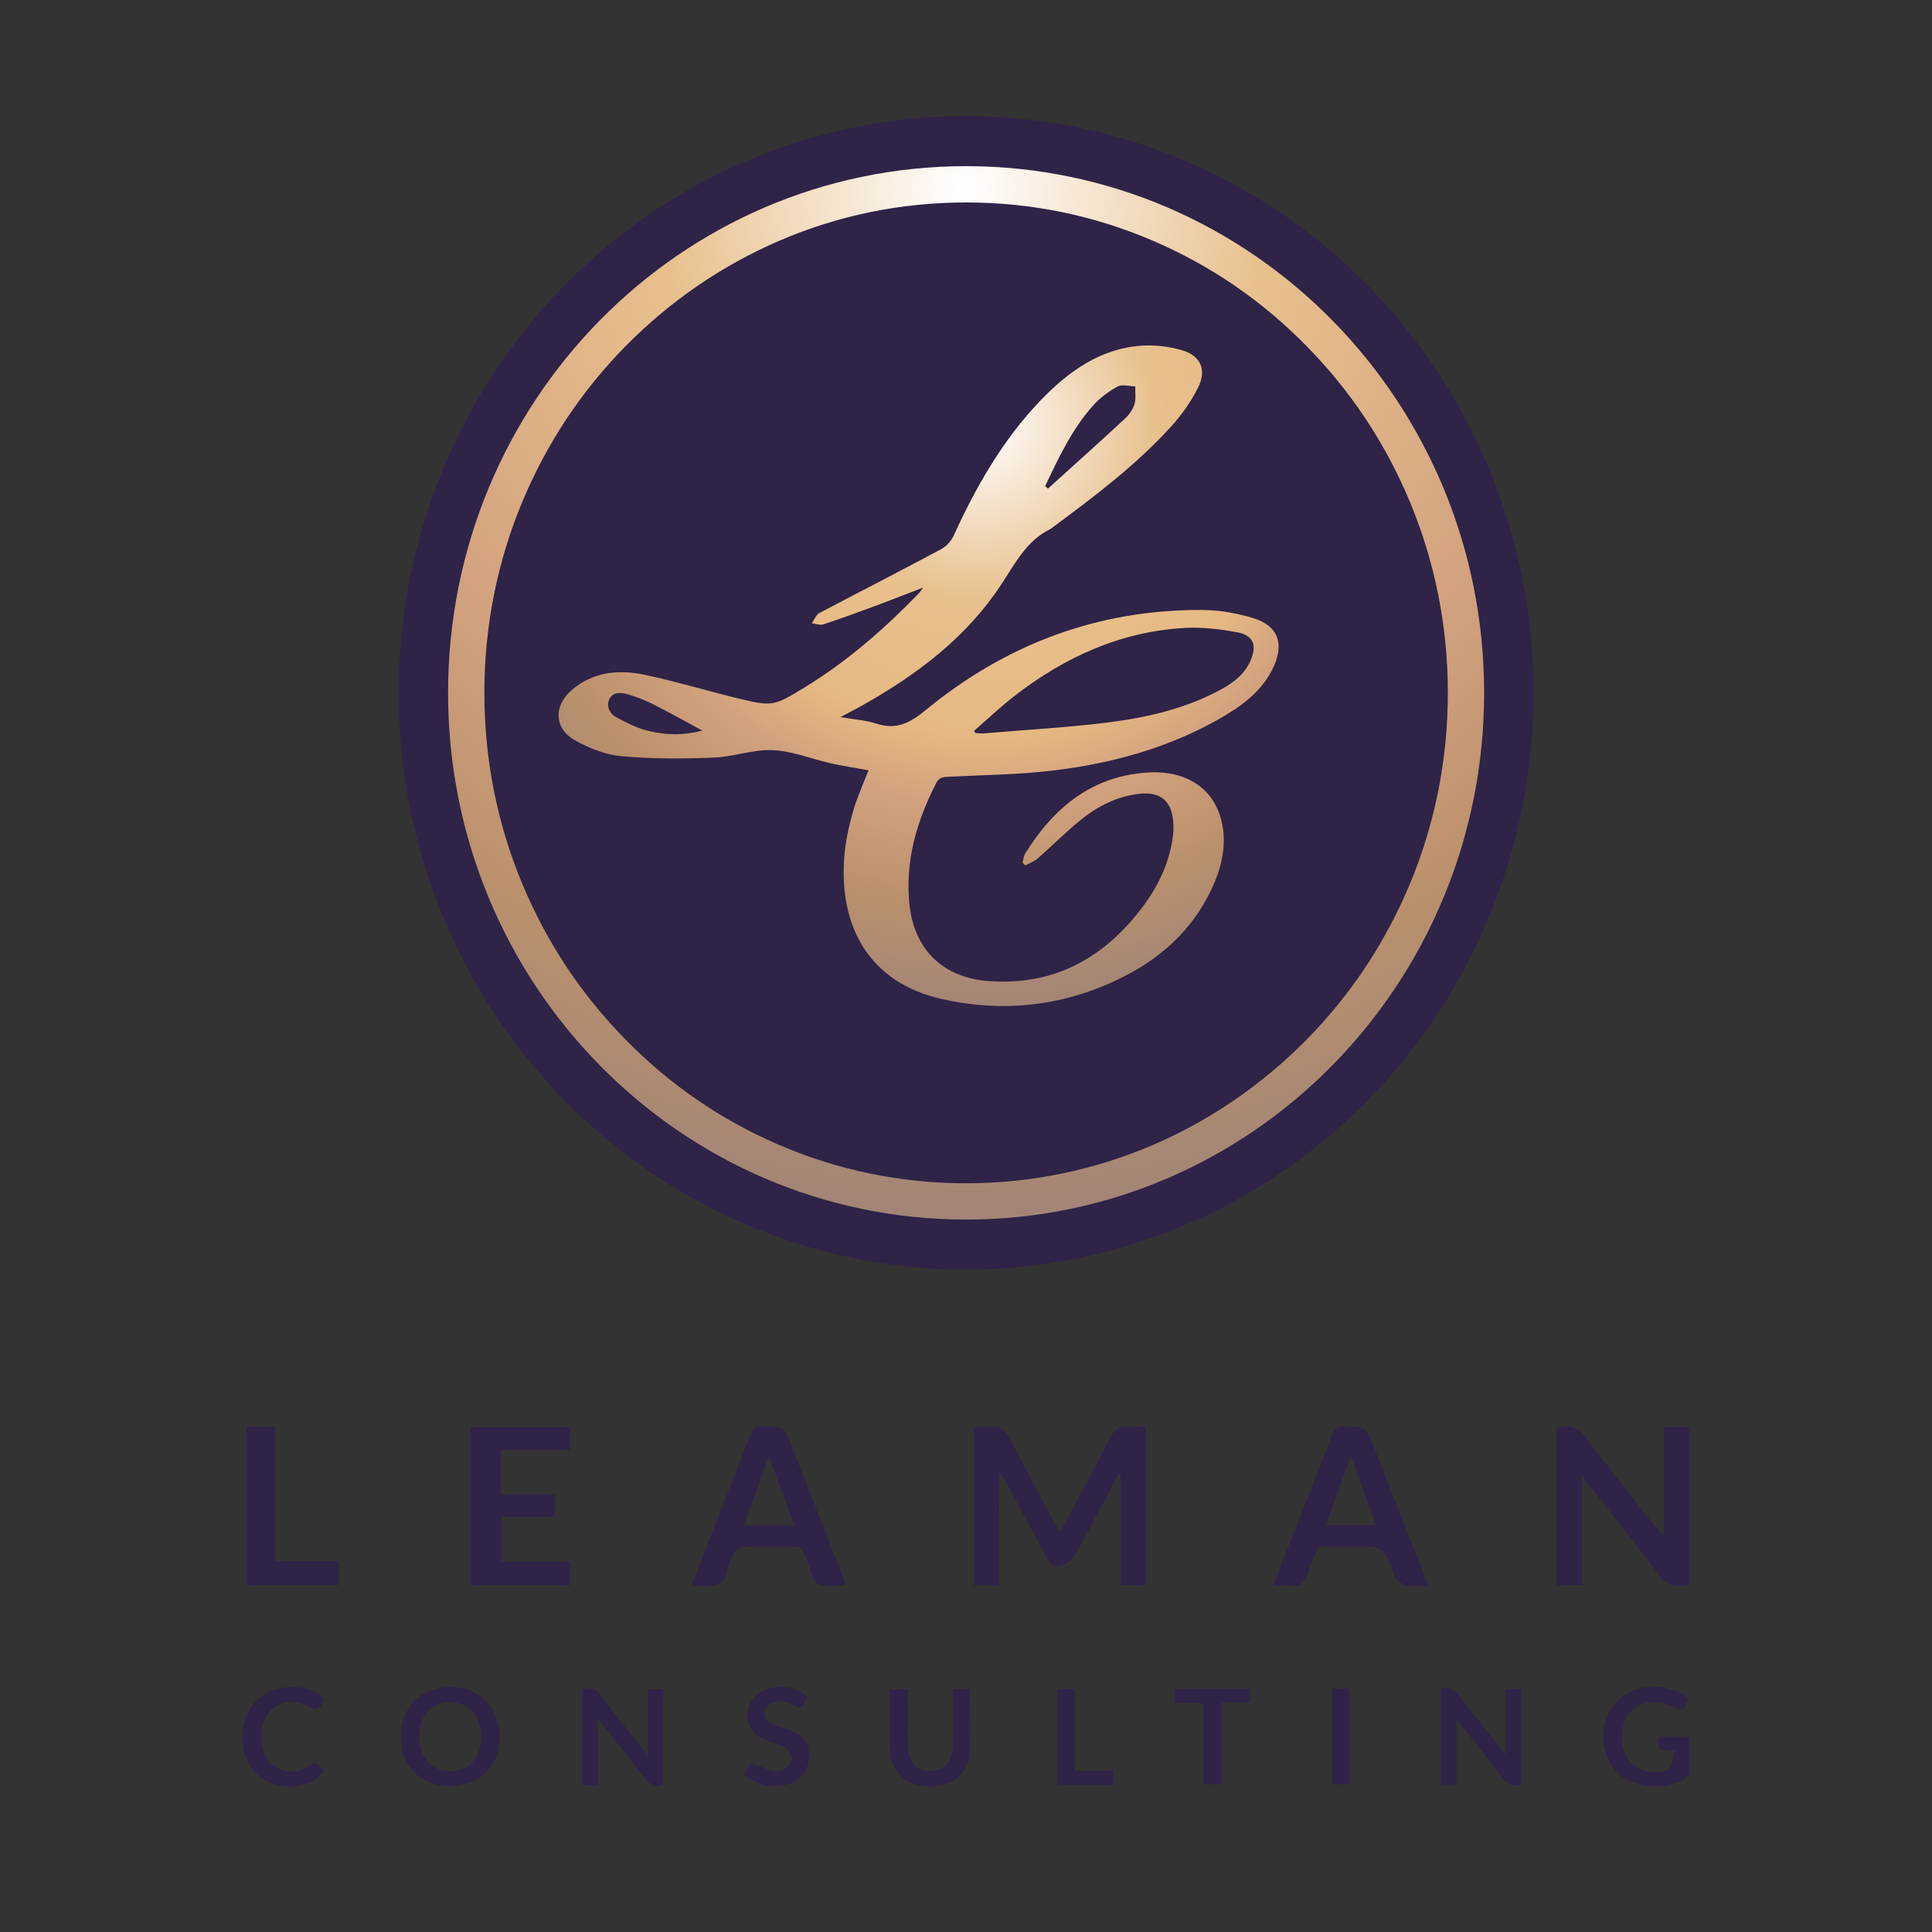 <?xml version="1.0" encoding="utf-8"?>
<!-- Generator: Adobe Illustrator 27.8.0, SVG Export Plug-In . SVG Version: 6.00 Build 0)  -->
<svg version="1.1" id="Layer_1" xmlns="http://www.w3.org/2000/svg" xmlns:xlink="http://www.w3.org/1999/xlink" x="0px" y="0px"
	 viewBox="0 0 958.1 958.1" style="enable-background:new 0 0 958.1 958.1;" xml:space="preserve">
<rect x="0" y="0" width="958.1" height="958.1" fill="#333333" stroke="none"/>
<style type="text/css">
	.st0{fill:#2F2347;}
	.st1{fill:url(#SVGID_1_);}
	.st2{fill:url(#SVGID_00000066473322405763076030000000483587329120947389_);}
</style>
<g>
	<path class="st0" d="M495.5,786.2c-4.4,0-8.3,0-12.5,0c0-26.2,0-52.1,0-78.6c4.2,0,8.2-0.5,12,0.2c1.8,0.3,3.9,2.4,4.9,4.2
		c8.3,15.4,16.4,30.9,24.6,46.3c0.3,0.6,0.8,1,1.2,1.6c8.3-15.6,16.7-30.9,24.6-46.5c2.4-4.8,5.4-6.7,10.6-6c2.3,0.3,4.6,0,7.2,0
		c0,26.4,0,52.3,0,78.6c-4,0-7.9,0-12.4,0c0-18.2,0-36.4,0-54.6c-0.4-0.1-0.7-0.2-1.1-0.3c-2.7,5-5.4,10.1-8.1,15.1
		c-4.6,8.7-9,17.5-14,25.9c-1.2,2-4,3.7-6.4,4.4c-3.2,0.9-5.5-1.1-7.1-4.1c-6.9-12.9-13.9-25.8-20.8-38.7c-0.5-0.9-1.2-1.8-2.6-3.9
		C495.5,749.5,495.5,767.7,495.5,786.2z"/>
	<path class="st0" d="M825.3,760.5c0-17.5,0-34.9,0-52.7c4.1,0,8,0,12.3,0c0,26.1,0,52,0,78.2c-6,1.2-10.6,0.7-14.8-4.9
		c-12.2-16.3-24.9-32.1-38.3-49.1c0,18.7,0,36.1,0,54c-4.5,0-8.4,0-12.7,0c0-25.9,0-51.9,0-78c6.2-1.4,10.8-0.4,15,5.3
		c11.1,15,22.9,29.5,34.4,44.1c1,1.2,2,2.4,3,3.6C824.6,760.9,825,760.7,825.3,760.5z"/>
	<path class="st0" d="M708.2,786.5c-4,0-7.3,0.4-10.5-0.2c-2-0.4-3.8-2.1-5.5-3.5c-0.7-0.6-0.8-1.8-1.1-2.7
		c-5-13.1-4.9-13.1-18.8-13.2c-5,0-10,0.1-15-0.1c-2.8-0.1-4.3,0.8-5.1,3.5c-1,3.5-2.7,6.8-3.7,10.3c-1.3,4.4-3.9,6.3-8.5,5.8
		c-2.6-0.3-5.2,0-8.6,0c3.3-8.6,6.4-16.5,9.5-24.3c6.6-16.7,13.2-33.4,19.6-50.2c1.2-3.2,2.7-4.6,6.4-4.5
		c10.4,0.3,10.4,0.1,14.3,9.8c8.2,20.9,16.4,41.8,24.7,62.7C706.7,781.9,707.3,783.9,708.2,786.5z M669.9,722
		c-4.4,12.1-8.3,23.1-12.4,34.4c8.6,0,16.5,0,24.9,0C678.3,744.9,674.3,733.9,669.9,722z"/>
	<path class="st0" d="M419.5,786.2c-17.8,0.8-14.2,0.7-19.1-11.9c-2.8-7.4-2.7-7.4-10.7-7.4c-7,0-14-0.2-21,0.2
		c-1.8,0.1-4.1,1.8-4.9,3.4c-1.8,3.3-2.9,7.1-4,10.7c-1.2,4-3.7,5.6-7.8,5.3c-2.8-0.2-5.6,0-9.1,0c2.8-7.3,5.3-13.9,7.9-20.5
		c7.1-18.1,14.3-36.2,21.3-54.4c1.2-3.1,2.7-4.2,6.1-4.2c10.6,0.2,10.6,0,14.5,10.1c8.4,21.4,16.8,42.7,25.2,64.1
		C418.4,783,418.9,784.4,419.5,786.2z M393.9,756.5c-4.3-11.7-8.2-22.6-12.6-34.4c-4.4,12.1-8.4,23.1-12.5,34.4
		C377.4,756.5,385.2,756.5,393.9,756.5z"/>
	<path class="st0" d="M233.5,786.1c0-26.3,0-52.1,0-78.2c16.4,0,32.6,0,49.2,0c0,3.5,0,7,0,11.2c-11.4,0-22.7,0-34.4,0
		c0,7.5,0,14.4,0,21.8c9.1,0,17.8,0,26.9,0c0,4,0,7.4,0,11.3c-8.9,0-17.6,0-26.8,0c0,7.5,0,14.6,0,22.3c11.2,0,22.6,0,34.3,0
		c0,4.2,0,7.7,0,11.6C266.4,786.1,250.2,786.1,233.5,786.1z"/>
	<path class="st0" d="M122.4,786c0-26.1,0-52,0-78.5c2.5,0,4.8,0,7.1,0c2.1,0,4.2,0,6.9,0c0,22.4,0,44.3,0,66.7c10.8,0,21,0,31.5,0
		c0,4.2,0,7.8,0,11.8C153,786,137.9,786,122.4,786z"/>
	<path class="st0" d="M328.9,884.9c-4.1,1.2-6.7,0.2-9.2-3.1c-7.3-9.7-14.9-19.1-23.3-29.7c0,11.8,0,22.3,0,33.1c-2.9,0-5.1,0-7.7,0
		c0-15.9,0-31.6,0-47.4c4-1.3,6.7-0.3,9.2,3c7.3,9.6,14.9,19.1,23.3,29.7c0-11.7,0-22.1,0-32.8c2.9,0,5.2,0,7.8,0
		C328.9,853.4,328.9,869.2,328.9,884.9z"/>
	<path class="st0" d="M223.1,885.8c-14.4,0-24.4-10.2-24.4-24.7c0-14.3,10.4-24.6,24.7-24.5c14.3,0,24.5,10.5,24.4,24.8
		C247.6,876,237.7,885.8,223.1,885.8z M238.5,861.3c-0.1-10.8-5.8-17.1-15.2-17.1c-9.6,0-15.4,6.5-15.4,17
		c0,10.6,6.2,17.3,15.8,17.2C232.8,878.2,238.6,871.5,238.5,861.3z"/>
	<path class="st0" d="M754.4,884.8c-4.2,1.4-6.9,0-9.3-3.2c-7.3-9.5-14.7-18.9-22.9-29.3c0,11.5,0,21.9,0,32.7c-2.9,0-5.1,0-7.8,0
		c0-15.6,0-31.4,0-47.4c3.4-1.2,6.2-0.5,8.8,2.8c7.4,9.7,15.2,19.3,23.5,29.8c0-11.5,0-21.8,0-32.6c2.8,0,5.1,0,7.8,0
		C754.4,853.3,754.4,868.9,754.4,884.8z"/>
	<path class="st0" d="M830.7,868.1c-8.7-0.3-8.7-0.3-8.3-6.8c2.4,0,4.8,0,7.2,0c2.5,0,5,0,8.2,0c0,6.3,0.1,12.2-0.1,18.1
		c0,1-1.3,2.3-2.3,2.9c-7.9,5.2-23.3,4.6-30.8-1.1c-8.3-6.3-11.6-17.8-8.1-28.4c5.3-16.3,26.8-21.8,40.7-10.3
		c-2,6.1-2.5,6.3-8.1,3.6c-7.8-3.7-17.1-2.1-21.4,3.8c-4.9,6.7-4.5,18.3,1,24.2c4.1,4.5,13.9,6.7,18.9,3.2
		C829.6,875.9,829.6,871.6,830.7,868.1z"/>
	<path class="st0" d="M472.4,837.5c3.1,0,5.7,0,8.5,0c0,11,0.7,21.9-0.2,32.6c-0.9,10.4-9.5,16.3-20.7,15.8
		c-10.5-0.5-18.1-7.1-18.5-17.2c-0.5-10.1-0.1-20.3-0.1-30.9c2.9,0,5.5,0,8.8,0c0,9.8-0.2,19.4,0.1,29c0.2,8.6,6.7,13.3,14.5,11
		c4.6-1.4,7.5-5.2,7.6-11.1c0.2-8,0.1-16,0.1-24C472.4,841,472.4,839.3,472.4,837.5z"/>
	<path class="st0" d="M160.8,842.9c-1.7,4.2-3.7,5.9-8.5,3c-6.6-3.8-15.4-1.6-19.4,3.9c-5.1,7-4.7,18.1,0.9,24.1
		c4.9,5.3,12.9,6.3,19.6,1.8c4-2.7,5.2,0.2,7.1,2.3c-3.7,6.4-12.6,9.3-22.6,7.4c-9.3-1.8-16.3-9.9-17.4-20.1
		c-1.3-12.1,3.6-21.8,13-26.3C142.6,834.7,156.2,836.3,160.8,842.9z"/>
	<path class="st0" d="M369,879.8c3.3-6.3,3.2-6.1,8.8-3.4c2.9,1.3,6.5,2.4,9.4,1.8c2.2-0.5,4.9-3.5,5.5-5.8c0.4-1.6-1.9-4.8-3.8-6
		c-2.9-1.8-6.5-2.4-9.7-3.7c-5.8-2.3-8.6-6.5-8.5-12.2c0.1-5.7,3.5-10.7,9-12.6c7.4-2.6,14.3-1.5,20.5,3.4c-2.4,6.4-2.4,6.4-8,3.9
		c-1.5-0.7-3.1-1.3-4.8-1.4c-3.7-0.2-7.2,0.7-8.1,4.9c-0.9,4,2.1,5.6,5.1,6.8c2.5,1,5.1,1.7,7.5,2.6c6.9,2.7,9.6,6.4,9.3,13
		c-0.2,6.7-4,11.9-10.4,13.7C382.9,887.2,375.6,885.5,369,879.8z"/>
	<path class="st0" d="M596.8,884.9c0-13.4,0-26.6,0-40.3c-4.9,0-9.3,0-14.1,0c0-2.5,0-4.5,0-7.1c12.2,0,24.5,0,37.2,0
		c0,2,0,4.1,0,6.7c-4.5,0-9.1,0-14.1,0c0,13.8,0,27,0,40.7C602.7,884.9,600.2,884.9,596.8,884.9z"/>
	<path class="st0" d="M532.9,878.1c6.6,0,12.7,0,19.1,0c0,2.6,0,4.7,0,7c-9.2,0-18.3,0-27.6,0c0-15.8,0-31.4,0-47.5
		c2.6,0,5.3,0,8.5,0C532.9,851,532.9,864.3,532.9,878.1z"/>
	<path class="st0" d="M660.7,884.9c0-16,0-31.6,0-47.5c2.8,0,5.3,0,8.3,0c0,15.7,0,31.4,0,47.5C666.5,884.9,663.8,884.9,660.7,884.9
		z"/>
</g>
<ellipse class="st0" cx="479.1" cy="343.6" rx="281.4" ry="286"/>
<g>
	<g>
		<radialGradient id="SVGID_1_" cx="478.461" cy="93.56" r="516.686" gradientUnits="userSpaceOnUse">
			<stop  offset="0" style="stop-color:#FFFFFF"/>
			<stop  offset="0.295" style="stop-color:#E8C08D"/>
			<stop  offset="0.613" style="stop-color:#D2A27E"/>
			<stop  offset="0.801" style="stop-color:#BB916B"/>
			<stop  offset="1" style="stop-color:#A08478"/>
		</radialGradient>
		<path class="st1" d="M479.1,100.4c32.2,0,63.5,6.4,92.9,19.1c28.4,12.2,54,29.7,75.9,52.1c22,22.3,39.2,48.3,51.3,77.3
			c12.5,30,18.8,61.9,18.8,94.7s-6.3,64.7-18.8,94.7c-12.1,29-29.3,55-51.3,77.3c-22,22.3-47.5,39.8-75.9,52.1
			c-29.4,12.6-60.7,19.1-92.9,19.1s-63.5-6.4-92.9-19.1c-28.4-12.2-54-29.7-75.9-52.1c-22-22.3-39.2-48.3-51.3-77.3
			c-12.5-30-18.8-61.9-18.8-94.7s6.3-64.7,18.8-94.7c12.1-29,29.3-55,51.3-77.3c22-22.3,47.5-39.8,75.9-52.1
			C415.6,106.8,446.8,100.4,479.1,100.4 M479.1,82.4c-141.9,0-256.9,116.9-256.9,261.2s115,261.2,256.9,261.2S736,487.8,736,343.6
			S621,82.4,479.1,82.4L479.1,82.4z"/>
	</g>
</g>
<radialGradient id="SVGID_00000119808384676973319780000002476734005018151098_" cx="485.874" cy="210.721" r="295.147" gradientUnits="userSpaceOnUse">
	<stop  offset="0" style="stop-color:#FFFFFF"/>
	<stop  offset="0.295" style="stop-color:#E8C08D"/>
	<stop  offset="0.519" style="stop-color:#E6B982"/>
	<stop  offset="0.635" style="stop-color:#D2A27E"/>
	<stop  offset="0.801" style="stop-color:#BB916B"/>
	<stop  offset="1" style="stop-color:#A08478"/>
</radialGradient>
<path style="fill:url(#SVGID_00000119808384676973319780000002476734005018151098_);" d="M507.1,427.8c0.4-1.5,0.5-3.2,1.3-4.5
	c14.1-22.7,32.9-38.4,60.7-40.2c20.7-1.3,34.8,9.3,37.4,27.9c1.2,8.9-0.5,17.6-3.9,25.9c-9,21.8-25,37.2-45.7,47.6
	c-28.4,14.3-58.6,17.9-89.5,11c-36.9-8.2-51.4-36.6-48.7-70.7c0.6-7.4,2.2-14.8,4.2-22c2-7,5-13.6,7.8-20.8
	c-6.3-1.2-12.7-2.1-18.9-3.5c-9.6-2.2-19-6.1-28.7-6.5c-9.6-0.4-19.3,3.3-29,3.7c-15.3,0.6-30.7,0.7-45.9-0.7c-8-0.7-16.2-4-23.3-8
	c-10.1-5.8-10.4-16.9-1.6-24.6c10.5-9.2,23.3-10.5,36.3-7.8c15.1,3.2,30,7.7,45,11.4c18.6,4.5,18.7,4.5,34.9-5.4
	c20.9-12.8,39.1-28.8,56.1-46.3c0.6-0.6,1-1.3,2.2-2.9c-7.9,3-14.7,5.7-21.6,8.3c-9.2,3.4-18.4,6.8-27.8,9.9
	c-1.7,0.6-3.9-0.3-5.8-0.5c1.2-1.7,2-4.1,3.6-5c20.2-10.7,40.5-21,60.6-31.8c2.5-1.3,4.9-4,6.1-6.6c11.2-24.5,24.5-47.8,43.3-67.3
	c13.8-14.3,29.6-25.7,50.3-27c6.2-0.4,12.7,0.4,18.7,2c10.1,2.6,13.6,9.8,8.8,19.1c-3.5,6.9-8.1,13.4-13.3,19.1
	c-17.1,18.8-37.3,34.1-57.7,49.2c-0.8,0.6-1.6,1.3-2.4,1.7c-11.6,5.8-17.1,16.8-23.9,27.1c-17.2,26.3-41.6,44.7-68.5,59.9
	c-3.3,1.9-6.7,3.6-11.4,6.1c6.7,1.2,12.4,1.5,17.6,3.2c10,3.3,16.7-0.1,24.7-6.7c39.7-32.6,85.4-49.9,137.1-49.6
	c8.5,0,17.3,1.6,25.5,4.1c11.9,3.7,15.1,12.2,10.1,23.6c-5.6,12.7-16.5,20.3-28,26.8c-25.4,14.2-53,21.7-81.6,25.1
	c-17.1,2.1-34.5,2.2-51.8,3.1c-2.7,0.1-4.7,0.3-6.1,3.1c-9.7,18.9-15.5,38.6-13.3,60.1c2.3,22.4,16.5,36.4,39.1,38.1
	c32.7,2.5,57.7-11.5,76.8-37.1c7.7-10.4,13.2-22,14.8-35c0.3-2.6,0.3-5.3,0-8c-1.1-9.5-6.5-13.7-16.1-12.8
	c-11.3,1.1-21.1,6.1-29.8,13.1c-7.4,6-14,12.8-21.2,19c-1.7,1.5-4,2.3-6,3.4C508,428.8,507.6,428.3,507.1,427.8z M483.1,362.4
	c0.2,0.4,0.4,0.8,0.6,1.1c1.4,0.1,2.8,0.3,4.2,0.2c20.7-1.8,41.6-2.9,62.2-5.5c19.3-2.5,38.4-6.9,55.8-16.5
	c6.1-3.4,11.4-7.5,14.3-14.2c3.2-7.5,1.4-12.4-6.5-13.9c-8.6-1.6-17.5-2.7-26.2-2.2c-31.8,1.8-59.6,14.5-84.5,33.8
	C496.1,350.6,489.7,356.6,483.1,362.4z M518.3,241.1c0.5,0.4,0.9,0.8,1.4,1.2c12.8-11.6,25.7-23.1,38.3-34.8c2-1.9,3.8-4.5,4.6-7
	c0.8-2.8,0.3-5.9,0.4-8.9c-3,0-6.5-1.2-8.8,0.1c-4.6,2.5-9,5.8-12.4,9.7C531.5,213.1,524.9,227.1,518.3,241.1z M348.3,362.3
	c-8.4-4.5-16.2-8.9-24.1-12.9c-4.1-2.1-8.5-3.8-12.9-5.1c-3.4-1-7.4-1.3-9.2,2.6c-1.6,3.7,0.5,7.2,3.7,8.9
	c5.3,2.8,10.9,5.7,16.8,6.9C330.8,364.6,339.4,364.7,348.3,362.3z"/>
</svg>
